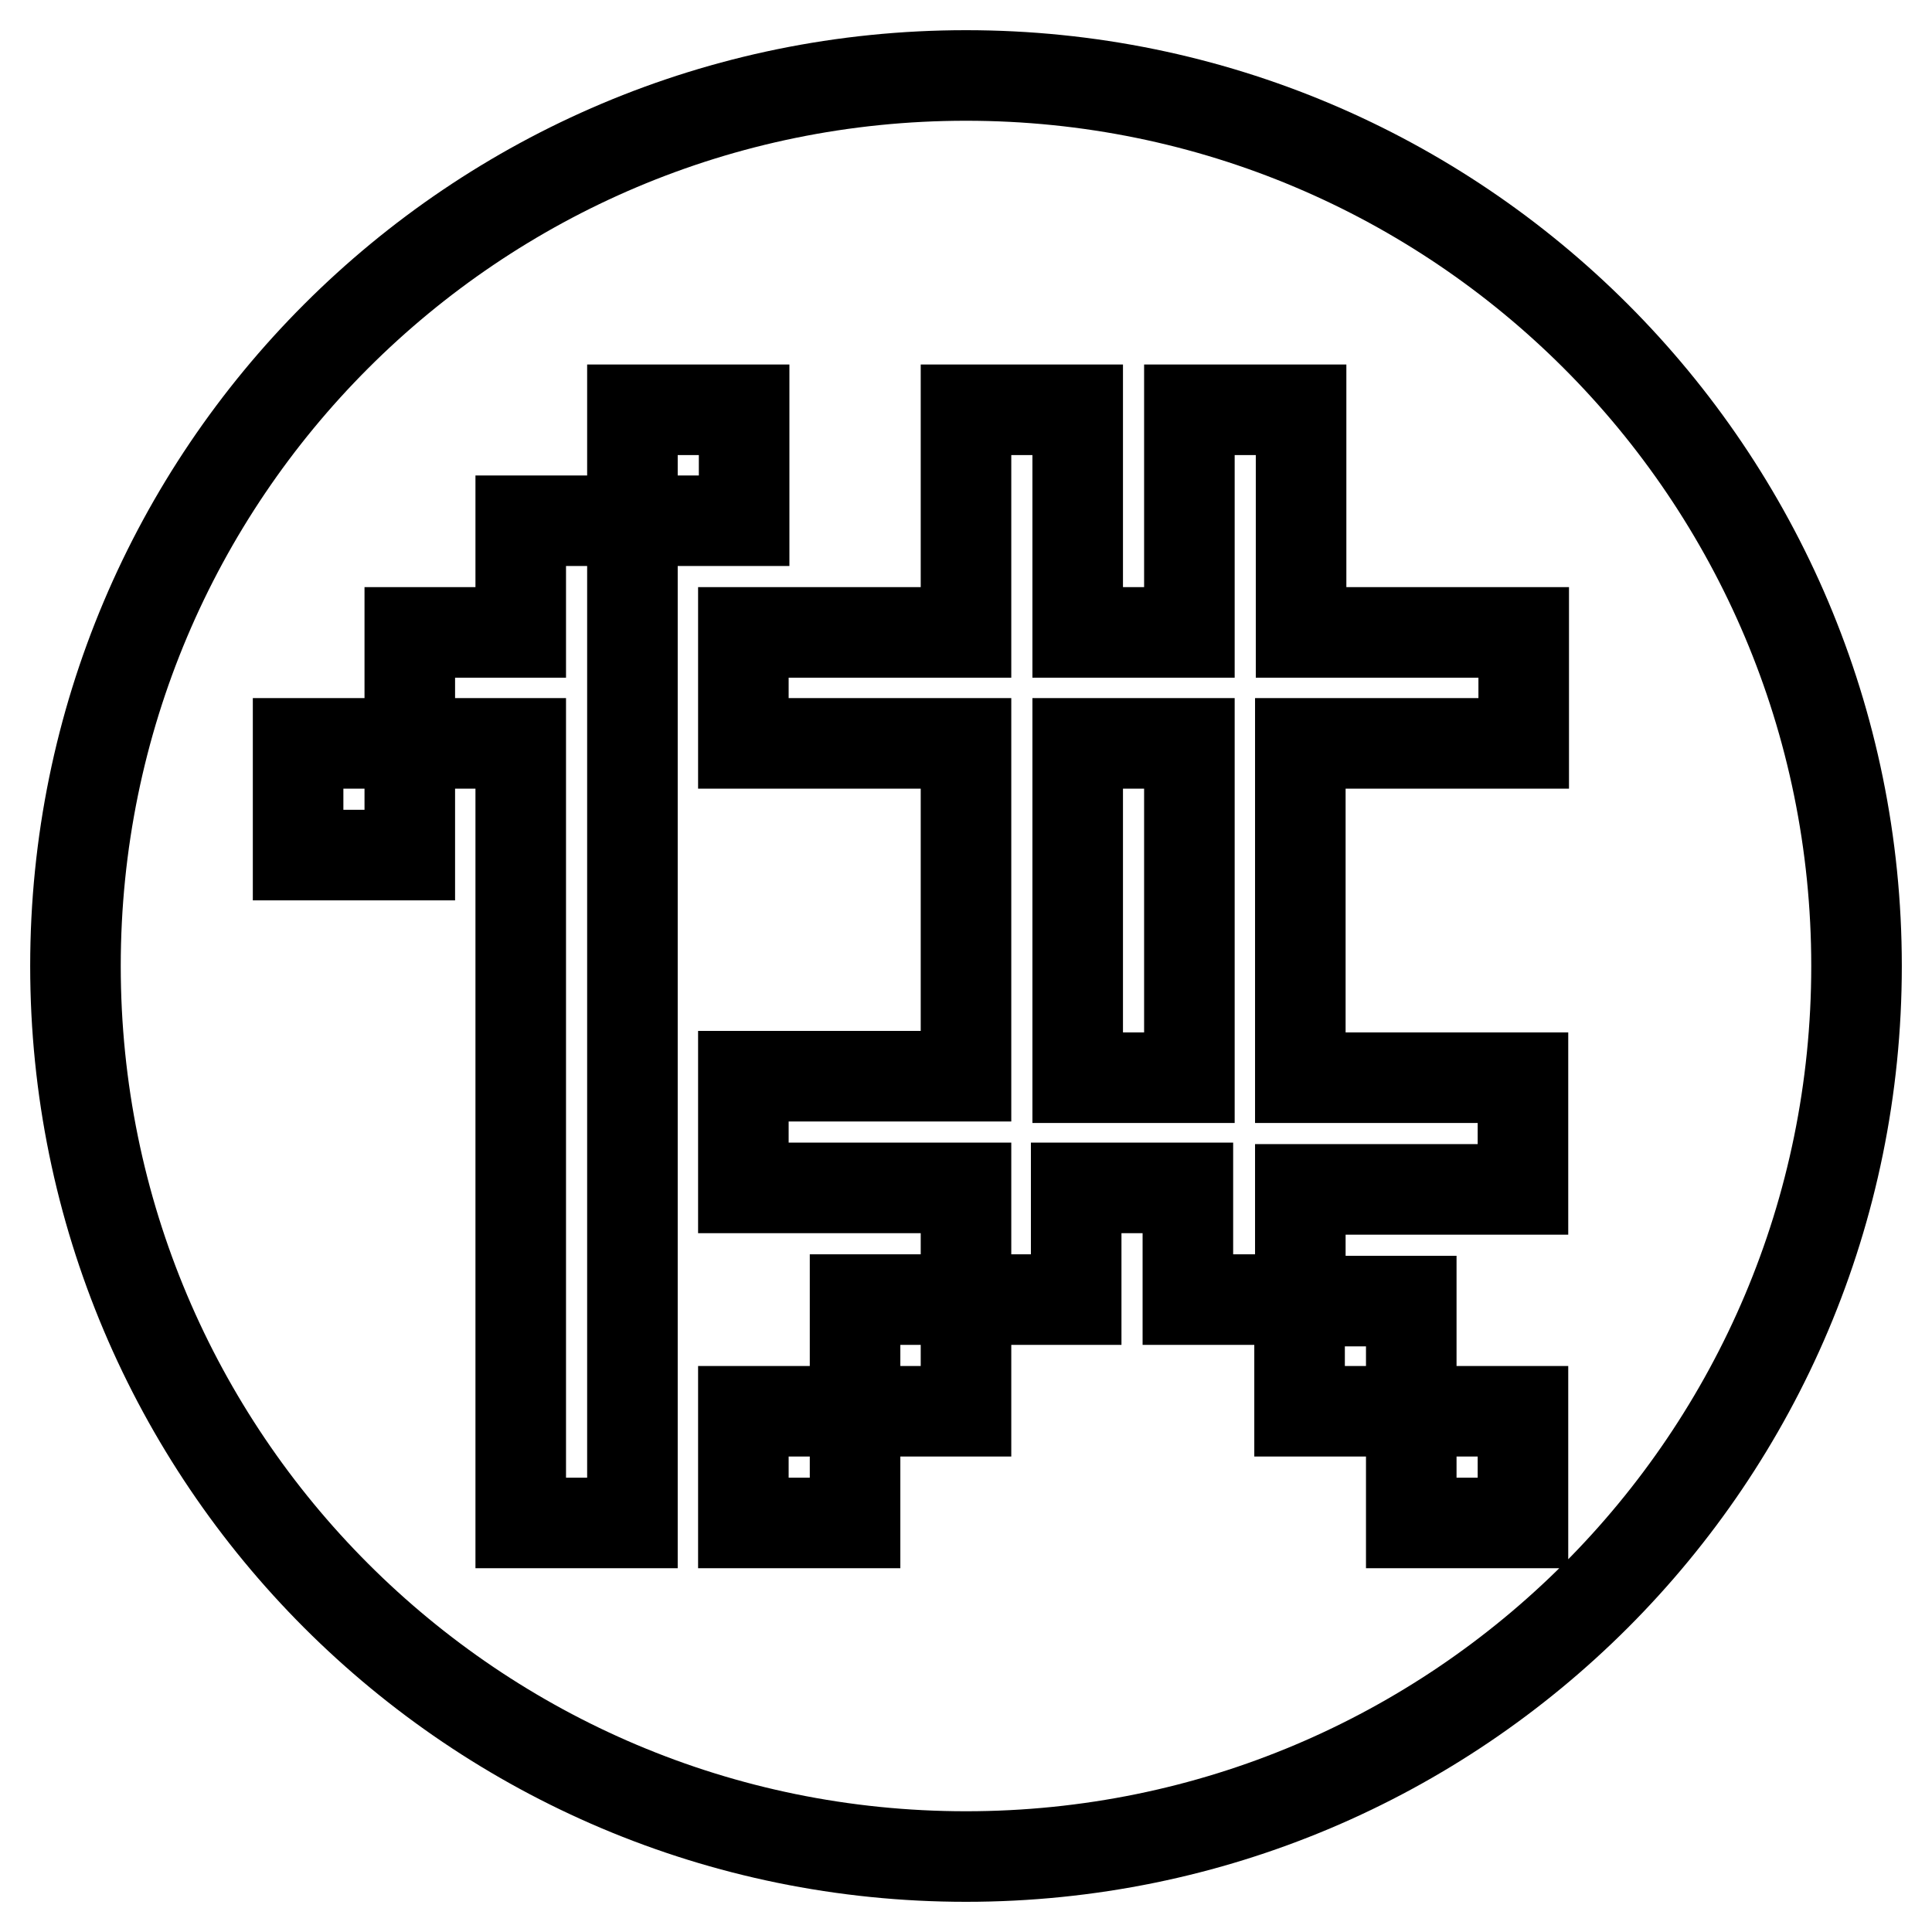 <?xml version="1.0" encoding="utf-8"?>
<!-- Svg Vector Icons : http://www.onlinewebfonts.com/icon -->
<!DOCTYPE svg PUBLIC "-//W3C//DTD SVG 1.1//EN" "http://www.w3.org/Graphics/SVG/1.1/DTD/svg11.dtd">
<svg version="1.1" xmlns="http://www.w3.org/2000/svg" xmlns:xlink="http://www.w3.org/1999/xlink" x="0px" y="0px" viewBox="0 0 256 256" enable-background="new 0 0 256 256" xml:space="preserve">
<g> <path stroke-width="12" fill-opacity="0" stroke="#000000"  d="M142.8,98.5h14.8v44.3h-14.8V98.5z M128,10C62.8,10,10,62.8,10,128s52.8,118,118,118 c65.2,0,118-52.8,118-118S193.2,10,128,10z M83.8,83.8v118H69V98.5H54.3v14.8H39.5V98.5h14.8V83.8H69V69h14.8V54.3h14.8V69H83.8 V83.8z M201.8,98.5h-29.5v44.3h29.5v14.8h-29.5v14.8H187V187h14.8v14.8H187V187h-14.8v-14.8h-14.8v-14.8h-14.8v14.8H128V187h-14.7 v14.8H98.5V187h14.8v-14.8H128v-14.8H98.5v-14.8H128V98.5H98.5V83.8H128V54.3h14.8v29.5h14.8V54.3h14.8v29.5h29.5V98.5L201.8,98.5z "/></g>
</svg>